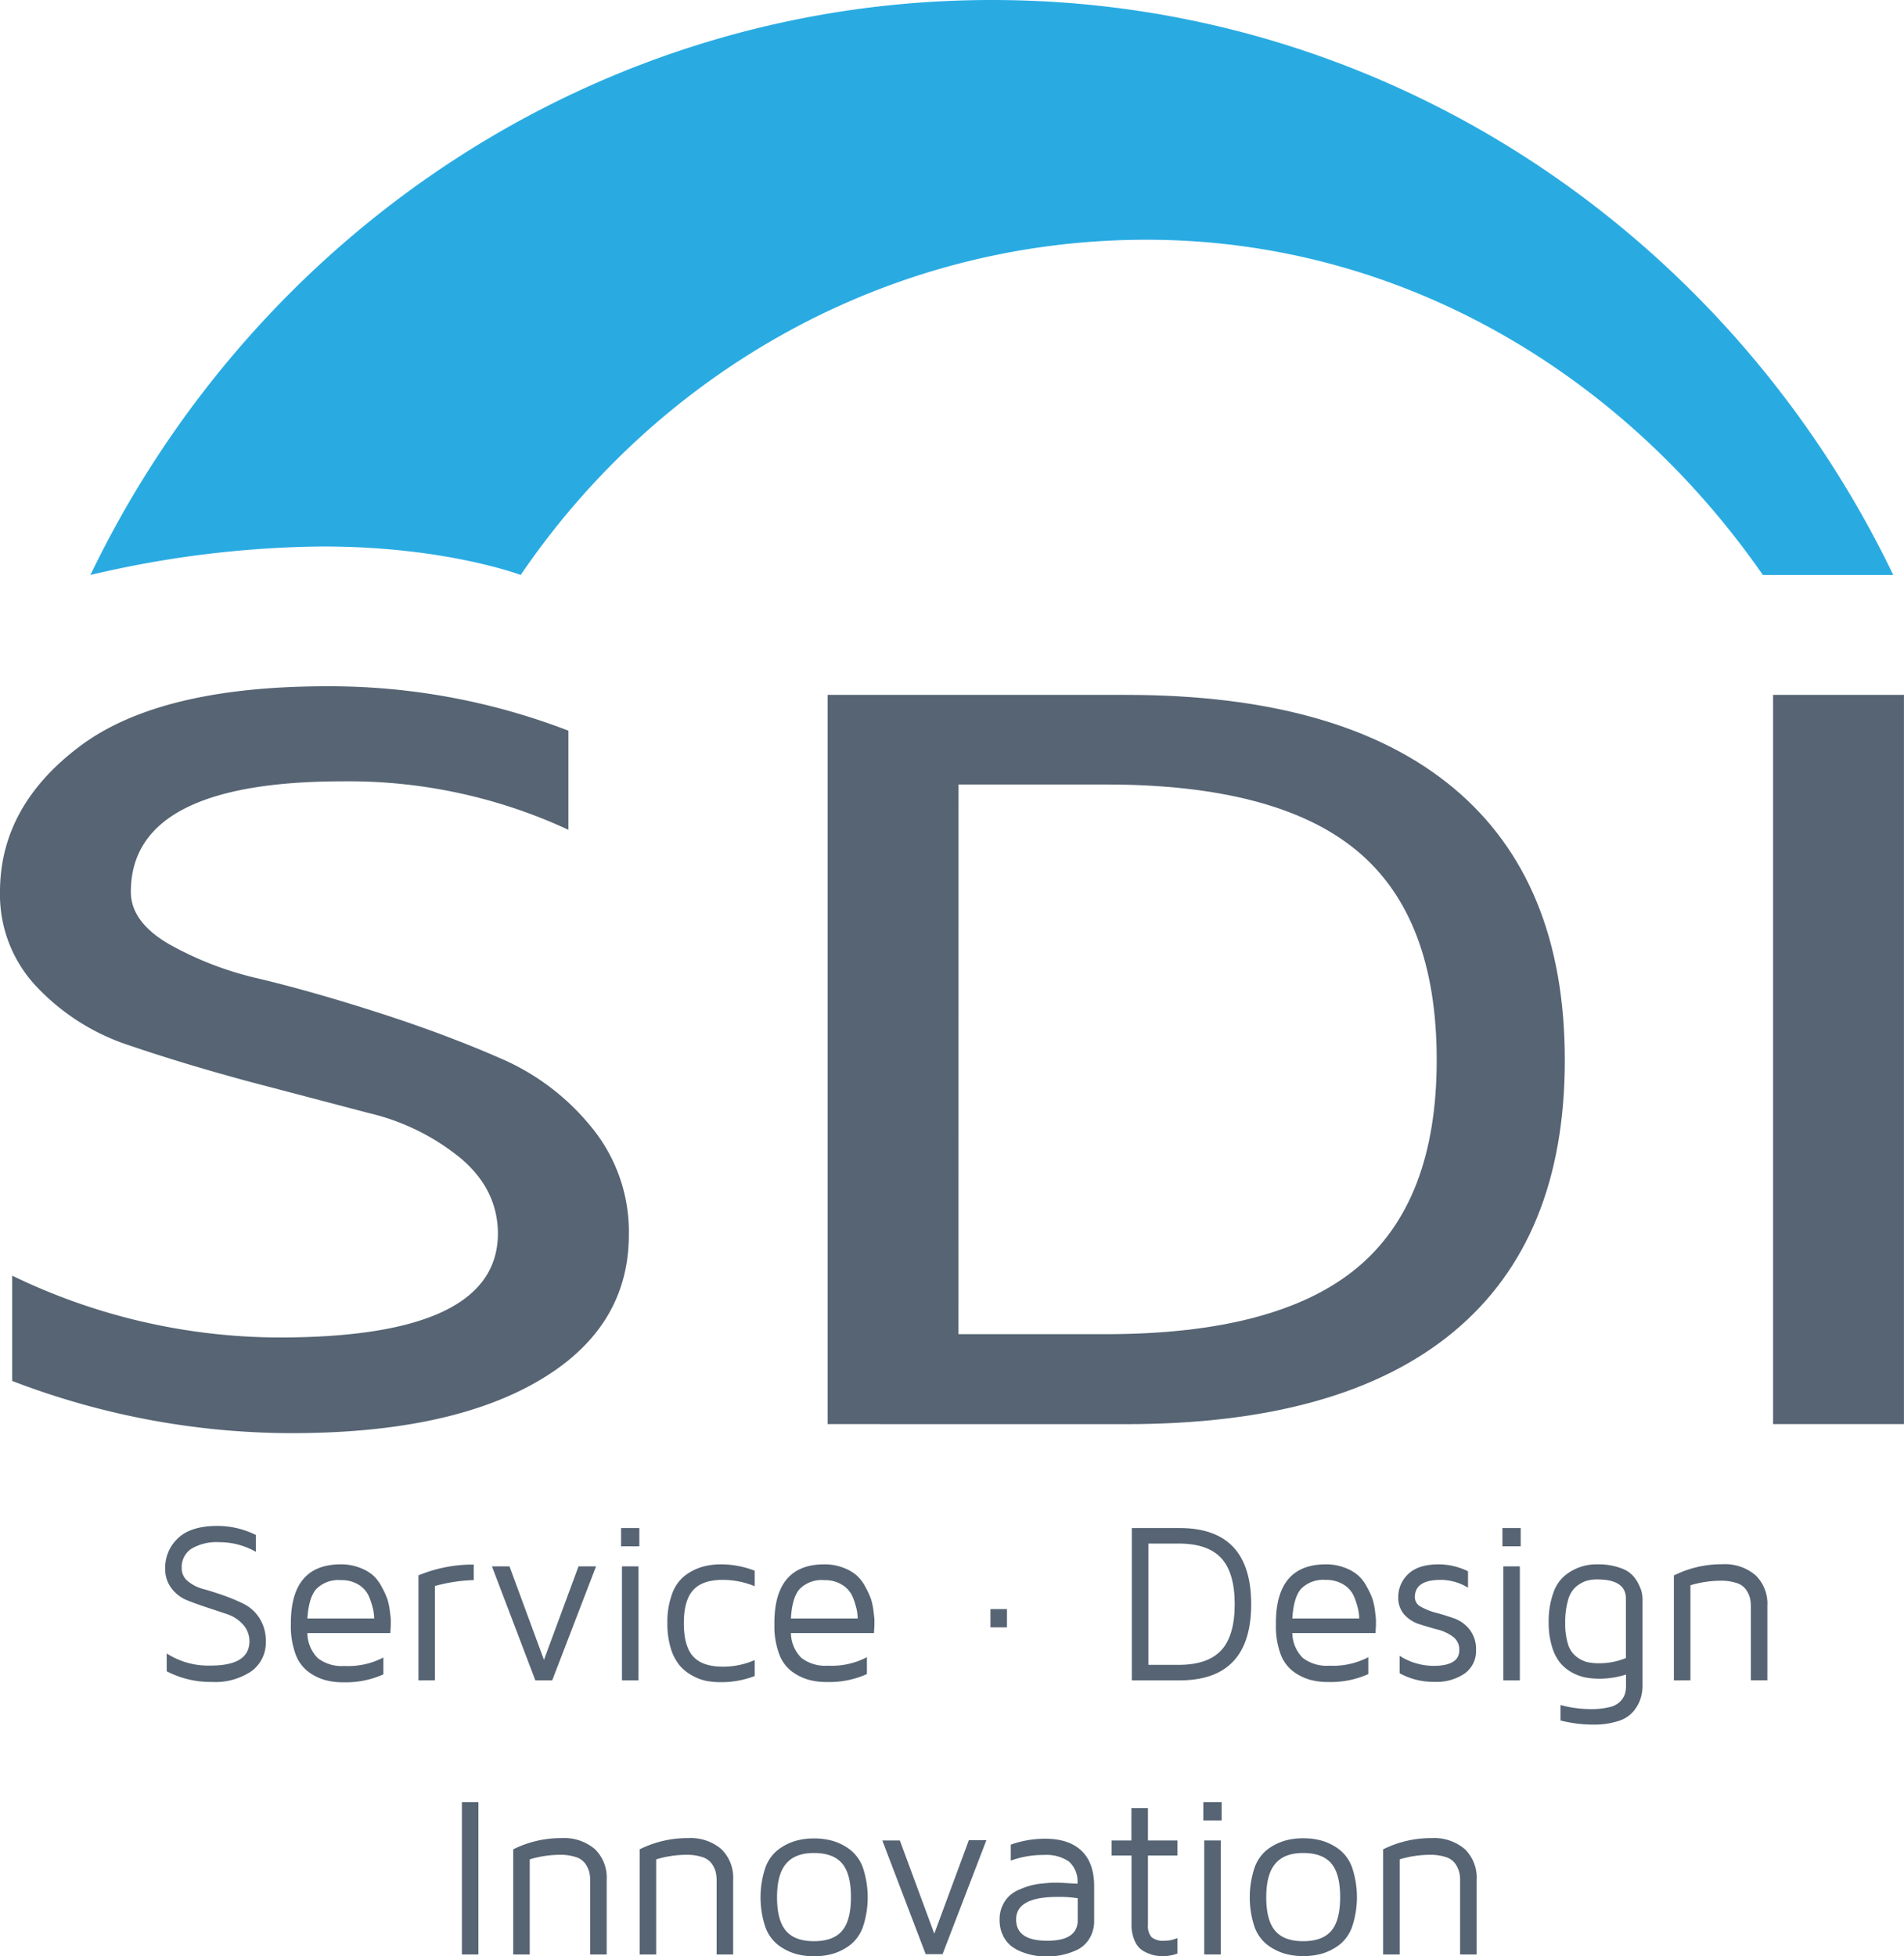 <svg xmlns="http://www.w3.org/2000/svg" viewBox="0 0 338.76 348.02"><defs><style>.cls-1{fill:#566473;}.cls-2{fill:#29abe2;}</style></defs><title>logo</title><path class="cls-1" d="M.07 158.66q0-15.23 14.21-25.9t44-10.67a118.21 118.21 0 0 1 42.92 7.9v17.63a92.82 92.82 0 0 0-40.13-8.62q-37.72 0-37.72 19.66 0 5.28 6.63 9.21a59.45 59.45 0 0 0 16.36 6.28q9.73 2.35 21.33 6.09t21.35 8a42.27 42.27 0 0 1 16.35 12.37 29.32 29.32 0 0 1 6.59 19q0 16.62-16 26t-44.17 9.35a139 139 0 0 1-49.55-9.29v-18.73a109.44 109.44 0 0 0 47.48 11q38.81 0 38.94-18.41 0-7.86-6.57-13.43a40.29 40.29 0 0 0-16.3-8.06l-21.39-5.62q-11.68-3.16-21.4-6.47a39.52 39.52 0 0 1-16.33-10.32 23.83 23.83 0 0 1-6.6-16.97z" transform="translate(-.07)"/><path class="cls-1" d="M147.25 253.35v-129.73h53.1q38.36 0 58.21 16.53t19.85 48.44q0 31.91-19.79 48.34t-58.27 16.43zm23.28-16h26.21q30.47 0 44.68-11.78t14.2-37q0-25.45-14.2-37.23t-44.68-11.78h-26.2zM315.47 253.35v-129.73h23.28v129.73z"/><path class="cls-1" d="M29.46 279a7.16 7.16 0 0 1 2.27-5.34q2.27-2.2 7.08-2.2a15.47 15.47 0 0 1 6.78 1.61v3a13 13 0 0 0-6.51-1.71 8.71 8.71 0 0 0-5 1.19 3.92 3.92 0 0 0-1.68 3.45 2.9 2.9 0 0 0 1.12 2.32 7.19 7.19 0 0 0 2.76 1.38q1.64.45 3.6 1.14a32.77 32.77 0 0 1 3.59 1.51 7.05 7.05 0 0 1 2.76 2.52 7.38 7.38 0 0 1 1.13 4.13 6.28 6.28 0 0 1-2.54 5.3 11.52 11.52 0 0 1-7.09 1.92 16.88 16.88 0 0 1-8-1.9v-3.17a13.68 13.68 0 0 0 7.81 2.16q6.89 0 6.91-4.31a4.41 4.41 0 0 0-1.15-3 6.59 6.59 0 0 0-2.76-1.82l-3.54-1.18q-1.94-.63-3.59-1.29a6.52 6.52 0 0 1-2.78-2.09 5.6 5.6 0 0 1-1.17-3.62zM51.82 289.06v-.3q0-10.46 8.88-10.46a9.23 9.23 0 0 1 3.36.59 7.82 7.82 0 0 1 2.4 1.38 7.27 7.27 0 0 1 1.54 2.07 14.24 14.24 0 0 1 1 2.17 12 12 0 0 1 .44 2.16q.16 1.23.16 1.55v.87l-.08 1.43h-14.76a6.39 6.39 0 0 0 1.87 4.48 7 7 0 0 0 4.71 1.38 13.55 13.55 0 0 0 6.94-1.51v3a16.27 16.27 0 0 1-7.1 1.41h-.12a11.79 11.79 0 0 1-3.26-.43 9.28 9.28 0 0 1-2.92-1.48 6.83 6.83 0 0 1-2.25-3.17 14.36 14.36 0 0 1-.81-5.14zm2.94-1.13h11.88a8 8 0 0 0-.17-1.55 14.47 14.47 0 0 0-.68-2.19 4.66 4.66 0 0 0-1.79-2.19 5.71 5.71 0 0 0-3.27-.89 5.52 5.52 0 0 0-4.38 1.57q-1.35 1.51-1.59 5.24zM74.52 298.94v-18.68a25.24 25.24 0 0 1 9.84-1.92v2.76a29 29 0 0 0-6.91 1.05v16.78z" transform="translate(-.07)"/><path class="cls-1" d="M87.53 278.66h3.12l6.13 16.63 6.15-16.63h3.12l-7.8 20.28h-3zM110.5 275.09v-3.25h3.25v3.25zm.16 23.85h2.94v-20.28h-2.94z"/><path class="cls-1" d="M118.81 288.76a14.3 14.3 0 0 1 .86-5.26 7.13 7.13 0 0 1 2.32-3.24 9.65 9.65 0 0 1 3-1.51 12 12 0 0 1 3.35-.45 16.68 16.68 0 0 1 6 1.13v2.76a14.88 14.88 0 0 0-5.69-1.13q-3.61 0-5.26 1.83t-1.65 5.87q0 4.1 1.65 5.92t5.26 1.82a13.87 13.87 0 0 0 5.69-1.17v2.84a16.6 16.6 0 0 1-6 1.09 14.2 14.2 0 0 1-2.67-.24 8.7 8.7 0 0 1-2.54-1 7.52 7.52 0 0 1-2.22-1.84 8.91 8.91 0 0 1-1.51-3 15 15 0 0 1-.59-4.42zM137.85 289.06v-.3q0-10.46 8.88-10.46a9.23 9.23 0 0 1 3.36.59 7.82 7.82 0 0 1 2.4 1.38 7.27 7.27 0 0 1 1.56 2.07 14.24 14.24 0 0 1 1 2.17 12 12 0 0 1 .44 2.16q.16 1.23.16 1.55v.87l-.08 1.43h-14.78a6.39 6.39 0 0 0 1.87 4.43 7 7 0 0 0 4.71 1.38 13.55 13.55 0 0 0 6.94-1.51v3a16.27 16.27 0 0 1-7.1 1.41h-.12a11.79 11.79 0 0 1-3.26-.43 9.28 9.28 0 0 1-2.92-1.48 6.83 6.83 0 0 1-2.25-3.17 14.36 14.36 0 0 1-.81-5.09zm2.94-1.13h11.88a8 8 0 0 0-.17-1.55 14.47 14.47 0 0 0-.68-2.19 4.66 4.66 0 0 0-1.82-2.19 5.71 5.71 0 0 0-3.27-.89 5.52 5.52 0 0 0-4.38 1.57q-1.35 1.51-1.56 5.24z" transform="translate(-.07)"/><path class="cls-1" d="M176.22 289.51v-3.25h2.94v3.25zM201.38 298.94v-27.1h8.5q12.73 0 12.73 13.55t-12.73 13.55zm2.94-2.76h5.36q5.2 0 7.6-2.59t2.4-8.2q0-5.6-2.4-8.2t-7.6-2.59h-5.36z"/><path class="cls-1" d="M227.08 289.06v-.3q0-10.46 8.88-10.46a9.23 9.23 0 0 1 3.36.59 7.83 7.83 0 0 1 2.4 1.38 7.27 7.27 0 0 1 1.56 2.07 14.19 14.19 0 0 1 1 2.17 12.09 12.09 0 0 1 .44 2.16q.16 1.23.16 1.55v.87l-.08 1.43h-14.8a6.39 6.39 0 0 0 1.87 4.43 7 7 0 0 0 4.71 1.38 13.55 13.55 0 0 0 6.94-1.51v3a16.27 16.27 0 0 1-7.1 1.41h-.12a11.78 11.78 0 0 1-3.26-.43 9.27 9.27 0 0 1-2.92-1.48 6.83 6.83 0 0 1-2.25-3.17 14.35 14.35 0 0 1-.79-5.09zm2.94-1.13h11.88a8.06 8.06 0 0 0-.17-1.55 14.41 14.41 0 0 0-.68-2.19 4.66 4.66 0 0 0-1.83-2.23 5.7 5.7 0 0 0-3.27-.89 5.52 5.52 0 0 0-4.38 1.57q-1.35 1.55-1.57 5.28zM248.85 284.16a5.55 5.55 0 0 1 1.78-4.14q1.78-1.72 5.43-1.72a12 12 0 0 1 5.2 1.23v2.92a9.34 9.34 0 0 0-4.88-1.39q-4.58 0-4.58 3.1a1.93 1.93 0 0 0 1.11 1.7 11 11 0 0 0 2.72 1.07q1.61.43 3.21 1a6.17 6.17 0 0 1 2.73 2 5.69 5.69 0 0 1 1.12 3.63 4.91 4.91 0 0 1-2 4.14 8.85 8.85 0 0 1-5.47 1.5 12.43 12.43 0 0 1-6.13-1.53v-3.1a11.34 11.34 0 0 0 6 1.79q4.62 0 4.62-2.8a2.82 2.82 0 0 0-1.11-2.37 7.62 7.62 0 0 0-2.72-1.28q-1.61-.43-3.21-.94a6.21 6.21 0 0 1-2.73-1.71 4.44 4.44 0 0 1-1.09-3.1z" transform="translate(-.07)"/><path class="cls-1" d="M267.31 275.09v-3.25h3.25v3.25zm.16 23.85h2.94v-20.28h-2.94z"/><path class="cls-1" d="M275.61 288.71a15 15 0 0 1 .85-5.39 6.78 6.78 0 0 1 2.29-3.23 8.85 8.85 0 0 1 5.47-1.79 11.52 11.52 0 0 1 4.36.72 5.07 5.07 0 0 1 2.48 1.87 8.42 8.42 0 0 1 1 2 5.76 5.76 0 0 1 .25 1.65v15.28a7.62 7.62 0 0 1-.39 2.48 7.12 7.12 0 0 1-1.28 2.21 5.78 5.78 0 0 1-2.72 1.69 14.23 14.23 0 0 1-4.43.61 23.74 23.74 0 0 1-5.77-.73v-2.76a20 20 0 0 0 5.45.73 13 13 0 0 0 3.26-.35 3.91 3.91 0 0 0 1.91-1 3.69 3.69 0 0 0 .81-1.28 4.73 4.73 0 0 0 .22-1.52v-2a15.29 15.29 0 0 1-4.75.74 13.18 13.18 0 0 1-2.52-.23 8.23 8.23 0 0 1-2.39-.9 7.13 7.13 0 0 1-2.1-1.75 8.38 8.38 0 0 1-1.42-2.86 14.23 14.23 0 0 1-.58-4.19zm2.94 0a12.24 12.24 0 0 0 .49 3.76 4.36 4.36 0 0 0 1.43 2.19 5.26 5.26 0 0 0 1.89 1 9.32 9.32 0 0 0 2.24.24 12.62 12.62 0 0 0 4.75-.93v-10.58q0-3.41-5.11-3.41a6.73 6.73 0 0 0-1.94.26 5.55 5.55 0 0 0-1.78 1 4.74 4.74 0 0 0-1.45 2.38 13.89 13.89 0 0 0-.52 4.08zM297.89 298.94v-18.66a19 19 0 0 1 8.58-2 8.44 8.44 0 0 1 5.94 1.95 7.07 7.07 0 0 1 2.11 5.48v13.21h-2.94v-13.2a5.86 5.86 0 0 0-.18-1.52 4.74 4.74 0 0 0-.69-1.42 3.24 3.24 0 0 0-1.66-1.16 8.76 8.76 0 0 0-2.89-.41 18.92 18.92 0 0 0-5.33.81v16.91z" transform="translate(-.07)"/><path class="cls-1" d="M82.18 347.7v-27.1h2.94v27.1z"/><path class="cls-1" d="M91.38 347.7v-18.7a19 19 0 0 1 8.58-2 8.44 8.44 0 0 1 5.94 1.95 7.07 7.07 0 0 1 2.11 5.48v13.27h-2.94v-13.22a5.88 5.88 0 0 0-.18-1.52 4.75 4.75 0 0 0-.69-1.42 3.24 3.24 0 0 0-1.66-1.16 8.76 8.76 0 0 0-2.89-.41 18.91 18.91 0 0 0-5.33.81v16.92zM113.88 347.7v-18.7a19 19 0 0 1 8.58-2 8.44 8.44 0 0 1 5.94 1.95 7.07 7.07 0 0 1 2.11 5.48v13.27h-2.94v-13.22a5.88 5.88 0 0 0-.18-1.52 4.75 4.75 0 0 0-.69-1.42 3.24 3.24 0 0 0-1.66-1.16 8.76 8.76 0 0 0-2.89-.41 18.91 18.91 0 0 0-5.33.81v16.92zM136.24 342.81a16.69 16.69 0 0 1 0-10.54 7.08 7.08 0 0 1 2.32-3.24 9.71 9.71 0 0 1 3-1.52 11.84 11.84 0 0 1 3.35-.45 12.06 12.06 0 0 1 3.37.45 9.66 9.66 0 0 1 3 1.52 7.08 7.08 0 0 1 2.32 3.24 16.69 16.69 0 0 1 0 10.54 7.09 7.09 0 0 1-2.32 3.24 9.7 9.7 0 0 1-3 1.52 12.06 12.06 0 0 1-3.37.45 11.84 11.84 0 0 1-3.35-.45 9.75 9.75 0 0 1-3-1.52 7.09 7.09 0 0 1-2.32-3.24zm3.65-11.2q-1.57 1.87-1.57 5.93t1.57 5.93q1.57 1.87 5 1.87t5-1.84q1.58-1.85 1.58-6t-1.58-6q-1.58-1.85-5-1.85t-5 1.96z" transform="translate(-.07)"/><path class="cls-1" d="M156.98 327.42h3.12l6.13 16.58 6.15-16.63h3.12l-7.8 20.28h-3z"/><path class="cls-1" d="M177.92 341.47a5.73 5.73 0 0 1 .51-2.45 5.52 5.52 0 0 1 1.24-1.76 6.43 6.43 0 0 1 1.87-1.15 14.45 14.45 0 0 1 2-.7 13.72 13.72 0 0 1 2.07-.34q1.2-.12 1.71-.14h1.2l3.25.19a4.73 4.73 0 0 0-1.5-3.94 7.06 7.06 0 0 0-4.43-1.18 17 17 0 0 0-5.93 1v-2.84a18.25 18.25 0 0 1 6.09-1.05q4.26 0 6.5 2.15t2.24 6.3v6.09a5.94 5.94 0 0 1-.9 3.32 5.23 5.23 0 0 1-2.32 2 12.75 12.75 0 0 1-2.66.85 12.91 12.91 0 0 1-2.45.24 16 16 0 0 1-1.92-.12 11 11 0 0 1-2.23-.55 8.14 8.14 0 0 1-2.15-1.09 5.37 5.37 0 0 1-1.56-1.91 6.16 6.16 0 0 1-.63-2.92zm2.94 0q0 3.79 5.51 3.79h.06q5.39 0 5.39-3.67v-3.89a21.58 21.58 0 0 0-3.6-.24q-7.36 0-7.36 4.01zM197.84 330.1v-2.68h3.53v-5.73h2.94v5.73h5.24v2.68h-5.24v12.36a3 3 0 0 0 .65 2.17 3.24 3.24 0 0 0 2.27.63 5.65 5.65 0 0 0 2.32-.48v2.76a7.38 7.38 0 0 1-2.55.46h-.1a7 7 0 0 1-1.59-.18 7.14 7.14 0 0 1-1.75-.7 3.77 3.77 0 0 1-1.57-1.77 7.06 7.06 0 0 1-.6-3.07v-12.18z" transform="translate(-.07)"/><path class="cls-1" d="M214.1 323.85v-3.25h3.25v3.25zm.16 23.85h2.94v-20.28h-2.94z"/><path class="cls-1" d="M223.28 342.81a16.68 16.68 0 0 1 0-10.54 7.08 7.08 0 0 1 2.32-3.27 9.7 9.7 0 0 1 3-1.52 11.85 11.85 0 0 1 3.35-.45 12.06 12.06 0 0 1 3.37.45 9.65 9.65 0 0 1 3 1.52 7.08 7.08 0 0 1 2.32 3.24 16.68 16.68 0 0 1 0 10.54 7.09 7.09 0 0 1-2.32 3.24 9.69 9.69 0 0 1-3 1.52 12.06 12.06 0 0 1-3.37.45 11.85 11.85 0 0 1-3.35-.45 9.75 9.75 0 0 1-3-1.52 7.08 7.08 0 0 1-2.32-3.21zm3.65-11.2q-1.57 1.87-1.57 5.93t1.57 5.93q1.57 1.87 5 1.87t5-1.84q1.58-1.85 1.58-6t-1.58-6q-1.58-1.85-5-1.85t-5 1.96zM246.16 347.7v-18.7a19 19 0 0 1 8.58-2 8.44 8.44 0 0 1 5.94 1.95 7.07 7.07 0 0 1 2.11 5.48v13.27h-2.94v-13.22a5.86 5.86 0 0 0-.18-1.52 4.74 4.74 0 0 0-.69-1.42 3.24 3.24 0 0 0-1.66-1.16 8.76 8.76 0 0 0-2.89-.41 18.92 18.92 0 0 0-5.33.81v16.92z" transform="translate(-.07)"/><path class="cls-2" d="M92.71 102.29c24.5-36 65.23-59.64 111.34-59.64 45.63 0 85.09 24.23 109.67 59.64h23.2c-29.14-60.59-90.01-102.29-160.38-102.29s-131.24 41.7-160.38 102.29a185.53 185.53 0 0 1 41.36-5.07c21.83 0 35.19 5.07 35.19 5.07z" transform="translate(-.07)"/></svg>